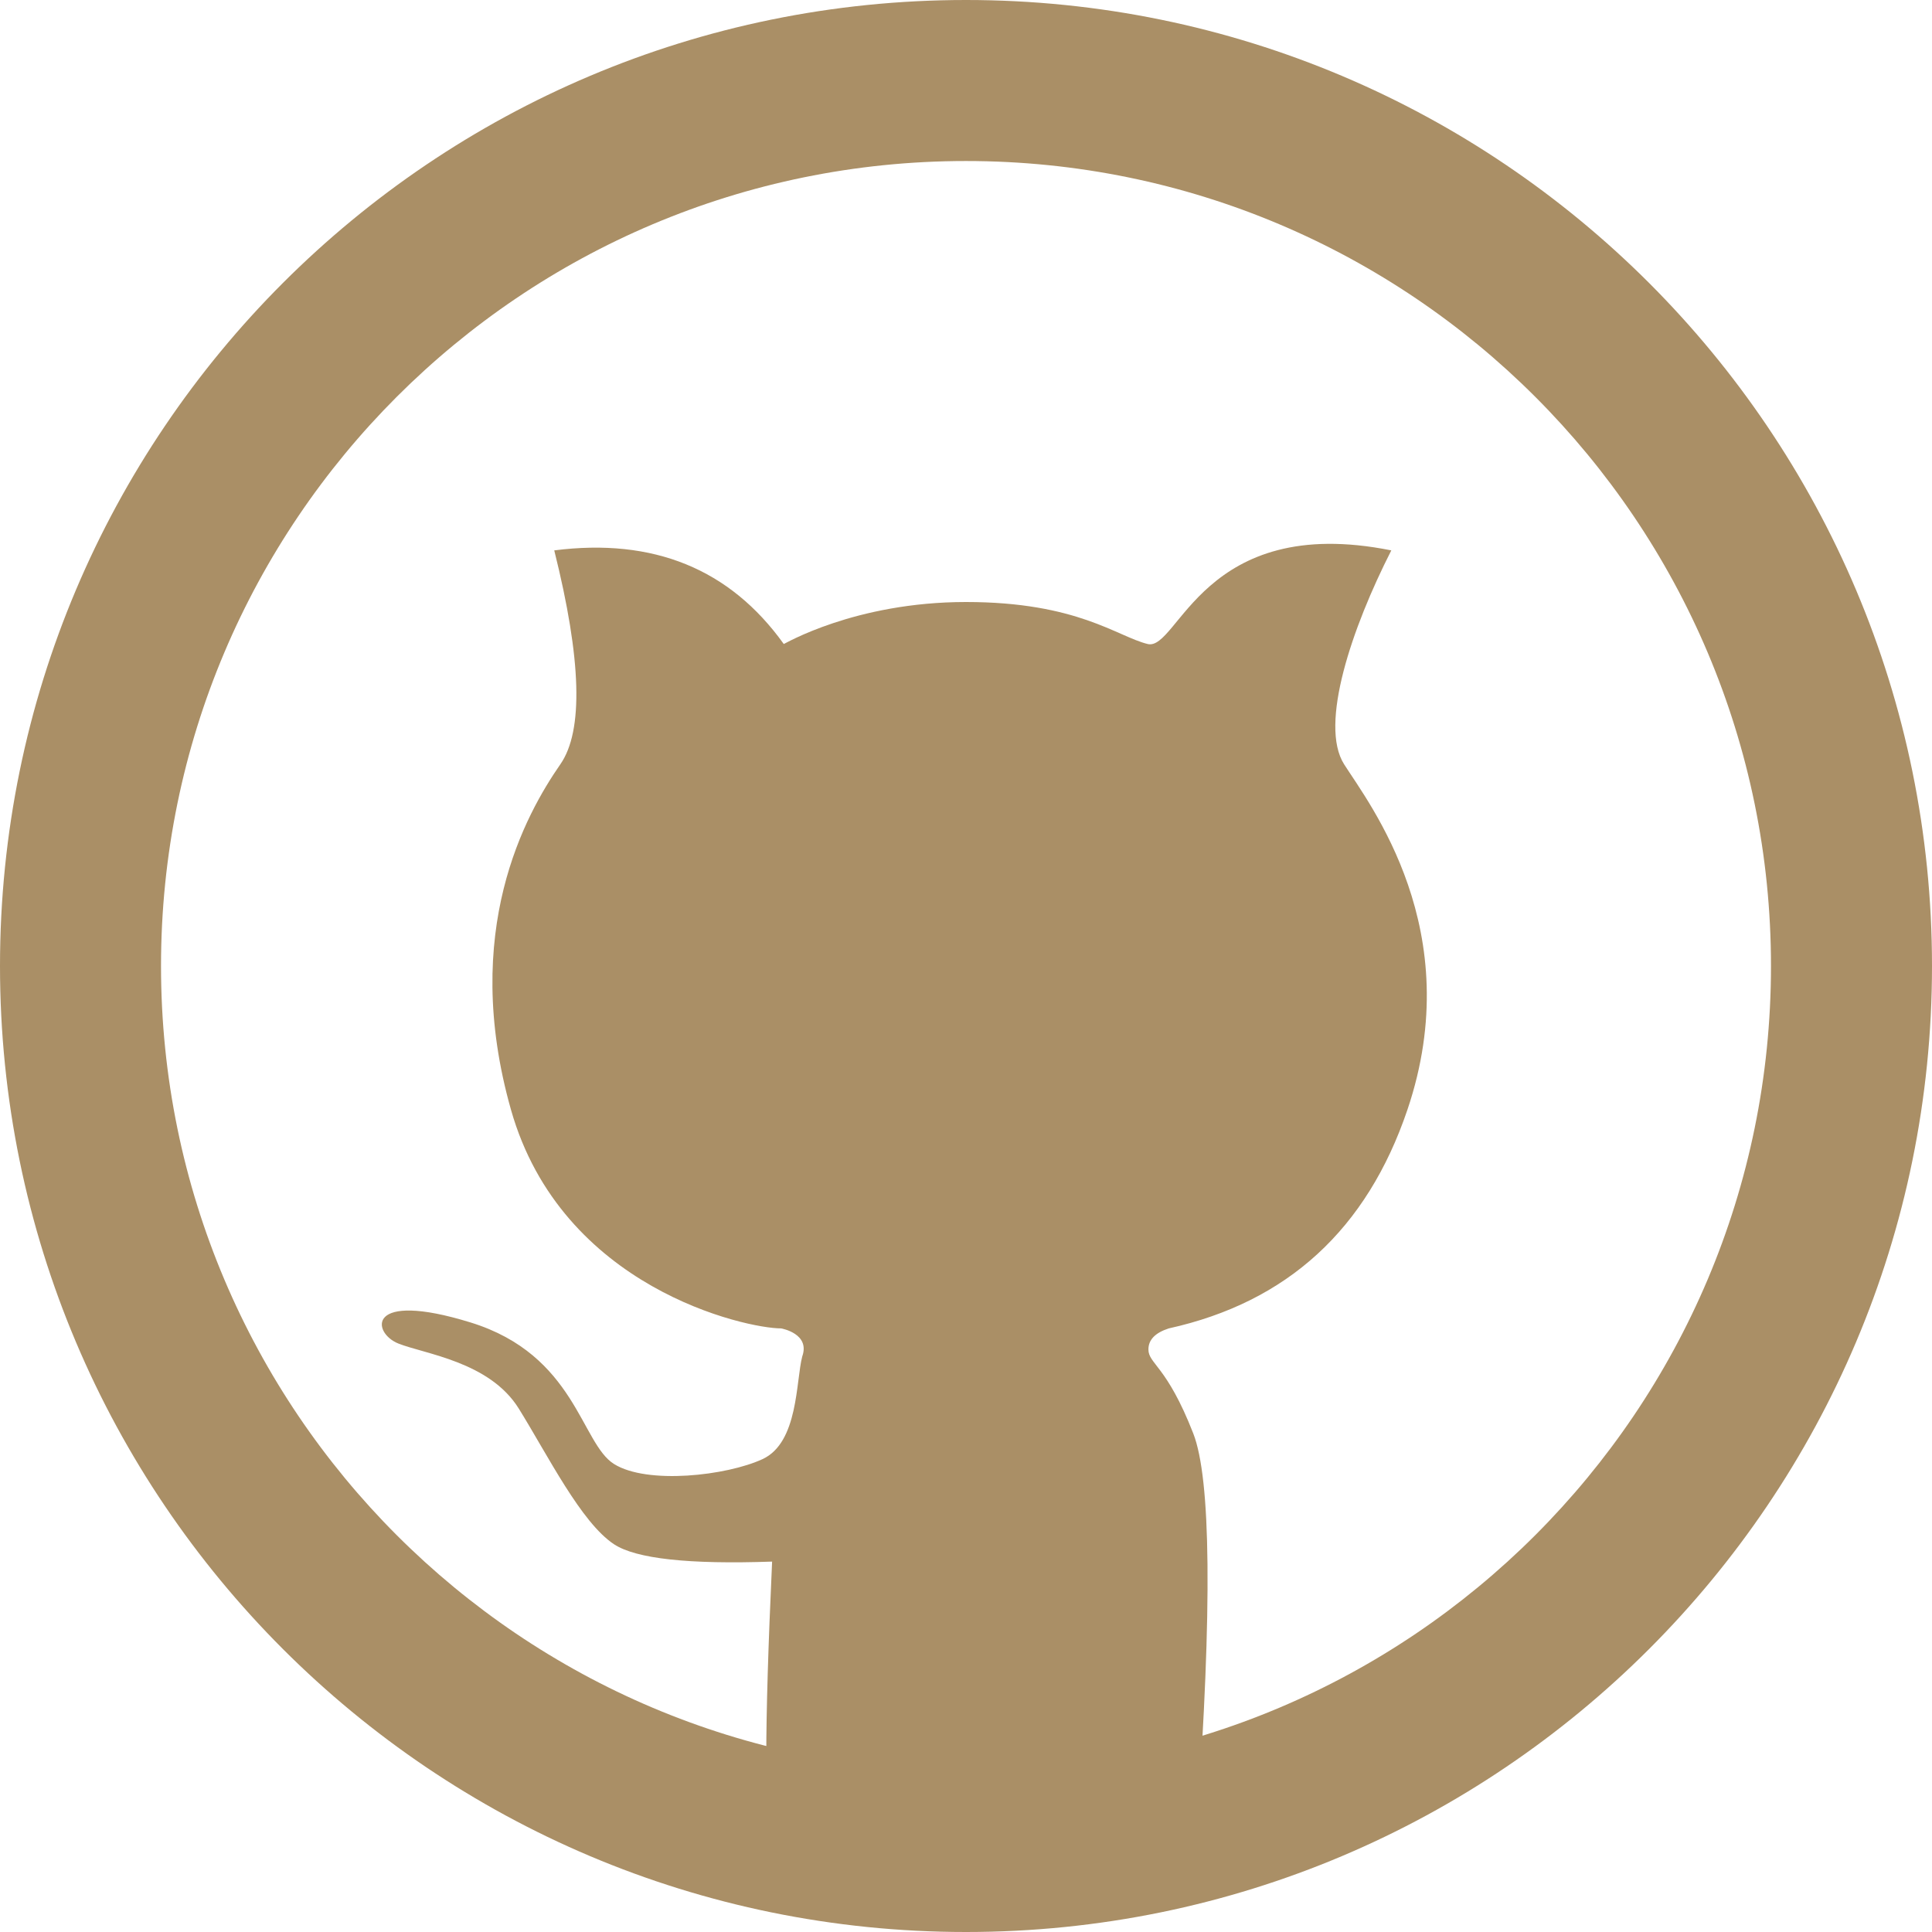 <svg width="50" height="50" viewBox="0 0 50 50" fill="none" xmlns="http://www.w3.org/2000/svg">
<path fill-rule="evenodd" clip-rule="evenodd" d="M25 4.167C13.494 4.167 4.167 13.494 4.167 25C4.167 36.506 13.494 45.833 25 45.833C36.506 45.833 45.833 36.506 45.833 25C45.833 13.494 36.506 4.167 25 4.167ZM0 25C0 11.193 11.193 0 25 0C38.807 0 50 11.193 50 25C50 38.807 38.807 50 25 50C11.193 50 0 38.807 0 25Z" fill="#AA8F66"/>
<path fill-rule="evenodd" clip-rule="evenodd" d="M19.982 47.367C19.781 47.106 19.781 44.788 19.982 40.414C17.824 40.489 16.461 40.34 15.892 39.966C15.039 39.404 14.183 37.674 13.426 36.454C12.668 35.235 10.985 35.042 10.306 34.769C9.627 34.497 9.456 33.385 12.178 34.225C14.9 35.066 15.032 37.355 15.892 37.889C16.751 38.425 18.804 38.192 19.734 37.762C20.665 37.333 20.596 35.737 20.762 35.105C20.972 34.514 20.232 34.383 20.217 34.379C19.307 34.379 14.535 33.341 13.224 28.72C11.914 24.098 13.602 21.077 14.503 19.778C15.103 18.913 15.05 17.068 14.344 14.244C16.909 13.916 18.891 14.723 20.284 16.667C20.286 16.677 22.113 15.58 25 15.58C27.887 15.58 28.911 16.474 29.702 16.667C30.494 16.859 31.125 13.264 36.007 14.244C34.987 16.247 34.134 18.75 34.785 19.779C35.438 20.807 37.994 24.078 36.424 28.72C35.376 31.814 33.318 33.7 30.248 34.379C29.897 34.492 29.721 34.673 29.721 34.923C29.721 35.298 30.196 35.339 30.881 37.096C31.34 38.267 31.372 41.612 30.981 47.132C29.991 47.384 29.22 47.554 28.669 47.641C27.693 47.794 26.632 47.88 25.591 47.912C24.549 47.946 24.188 47.943 22.747 47.808C21.816 47.724 20.893 47.576 19.982 47.367Z" fill="#AA8F66"/>
</svg>
